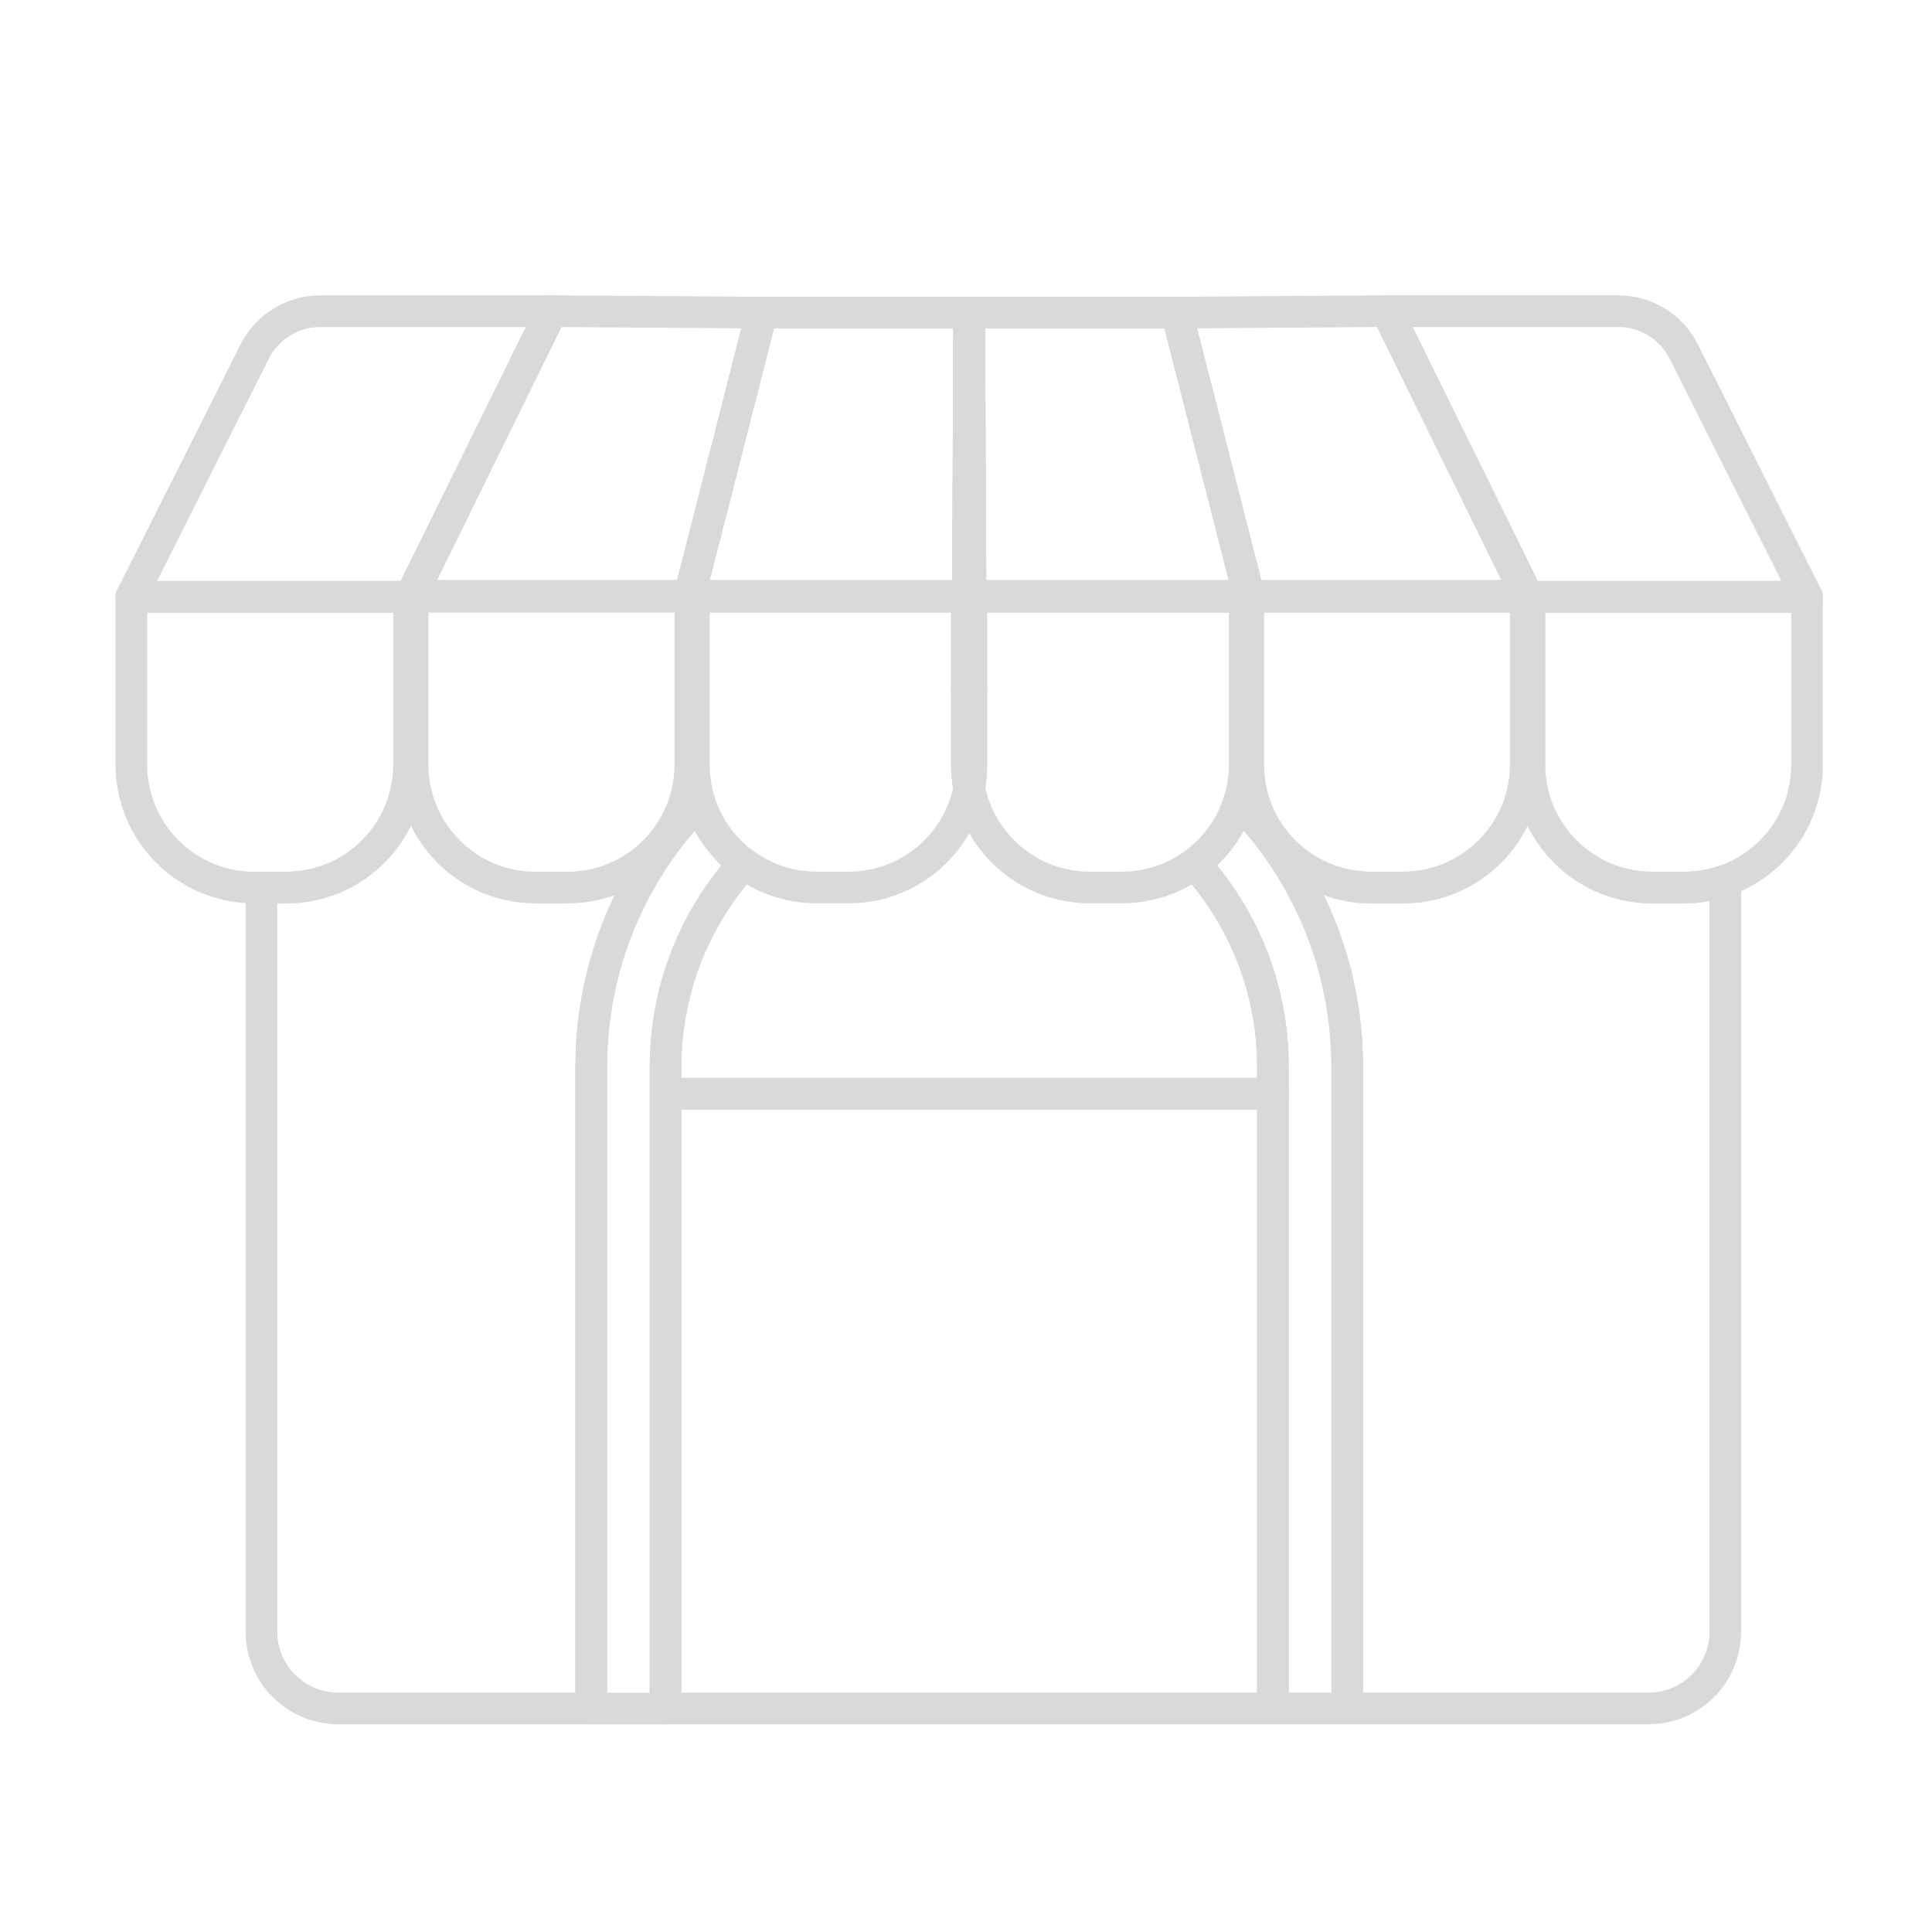 <svg xmlns="http://www.w3.org/2000/svg" xmlns:xlink="http://www.w3.org/1999/xlink" width="128" zoomAndPan="magnify" viewBox="0 0 96 96" height="128" preserveAspectRatio="xMidYMid meet" version="1.0"><path stroke-linecap="round" transform="matrix(0.811, 0, 0, 0.811, -1381.888, -906.03)" fill="none" stroke-linejoin="round" d="M 1763.173 1159.381 C 1763.221 1159.381 1763.269 1159.381 1763.313 1159.381 C 1763.361 1159.381 1763.409 1159.381 1763.452 1159.381 " stroke="#d9d9d9" stroke-width="1.94" stroke-opacity="1" stroke-miterlimit="10"/><path stroke-linecap="round" transform="matrix(0.811, 0, 0, 0.811, -1381.888, -906.03)" fill="none" stroke-linejoin="round" d="M 1796.292 1151.209 L 1796.268 1151.209 M 1763.38 1151.209 L 1763.25 1151.209 M 1730.362 1151.209 L 1730.338 1151.209 " stroke="#d9d9d9" stroke-width="1.94" stroke-opacity="1" stroke-miterlimit="10"/><path stroke-linecap="round" transform="matrix(0.811, 0, 0, 0.811, -1381.888, -906.03)" fill="none" stroke-linejoin="round" d="M 1744.708 1184.189 L 1781.922 1184.189 L 1781.922 1221.852 L 1744.708 1221.852 Z M 1744.708 1184.189 " stroke="#d9d9d9" stroke-width="1.94" stroke-opacity="1" stroke-miterlimit="10"/><path stroke-linecap="round" transform="matrix(0.811, 0, 0, 0.811, -1381.888, -906.03)" fill="none" stroke-linejoin="round" d="M 1807.117 1171.556 L 1805.161 1171.556 C 1801.004 1171.556 1797.631 1168.188 1797.631 1164.03 L 1797.631 1153.744 L 1797.511 1153.744 L 1797.487 1153.686 L 1780.458 1153.686 L 1763.394 1153.691 L 1763.24 1153.691 L 1746.172 1153.686 L 1729.143 1153.686 L 1729.119 1153.744 L 1728.998 1153.744 L 1728.998 1164.03 C 1728.998 1168.188 1725.631 1171.556 1721.469 1171.556 L 1719.951 1171.556 L 1719.951 1217.145 C 1719.951 1219.746 1722.061 1221.852 1724.663 1221.852 L 1740.16 1221.852 L 1740.16 1182.536 C 1740.16 1176.22 1742.689 1170.491 1746.794 1166.314 C 1746.563 1165.596 1746.442 1164.825 1746.442 1164.03 L 1746.442 1153.744 L 1780.193 1153.744 L 1780.193 1164.03 C 1780.193 1164.825 1780.072 1165.591 1779.836 1166.314 C 1783.945 1170.491 1786.474 1176.22 1786.474 1182.536 L 1786.474 1221.852 L 1804.935 1221.852 C 1807.536 1221.852 1809.641 1219.746 1809.641 1217.145 L 1809.641 1171.122 C 1808.856 1171.402 1808.003 1171.556 1807.117 1171.556 Z M 1746.225 1164.03 C 1746.225 1168.183 1742.858 1171.556 1738.696 1171.556 L 1736.74 1171.556 C 1732.583 1171.556 1729.21 1168.183 1729.21 1164.03 L 1729.21 1153.739 L 1746.225 1153.739 Z M 1797.419 1164.03 C 1797.419 1168.183 1794.047 1171.556 1789.89 1171.556 L 1787.929 1171.556 C 1783.772 1171.556 1780.4 1168.183 1780.4 1164.03 L 1780.4 1153.739 L 1797.419 1153.739 Z M 1797.419 1164.03 " stroke="#d9d9d9" stroke-width="1.94" stroke-opacity="1" stroke-miterlimit="10"/><path stroke-linecap="round" transform="matrix(0.811, 0, 0, 0.811, -1381.888, -906.03)" fill="none" stroke-linejoin="round" d="M 1749.501 1170.091 C 1749.299 1170.313 1749.101 1170.539 1748.913 1170.776 C 1748.817 1170.891 1748.721 1171.007 1748.629 1171.132 C 1748.538 1171.248 1748.446 1171.368 1748.359 1171.489 C 1748.321 1171.537 1748.287 1171.585 1748.253 1171.633 C 1748.215 1171.681 1748.181 1171.73 1748.147 1171.778 C 1748.046 1171.917 1747.945 1172.062 1747.849 1172.206 C 1747.781 1172.312 1747.714 1172.414 1747.646 1172.52 C 1747.579 1172.621 1747.516 1172.722 1747.449 1172.828 C 1747.439 1172.842 1747.434 1172.857 1747.425 1172.871 C 1747.41 1172.895 1747.396 1172.915 1747.386 1172.934 C 1747.372 1172.958 1747.357 1172.977 1747.343 1173.001 C 1747.29 1173.093 1747.232 1173.189 1747.179 1173.286 C 1747.117 1173.387 1747.059 1173.493 1746.996 1173.613 C 1746.919 1173.748 1746.852 1173.878 1746.784 1174.013 C 1746.765 1174.037 1746.755 1174.066 1746.741 1174.09 C 1746.731 1174.105 1746.722 1174.119 1746.717 1174.134 C 1746.673 1174.225 1746.63 1174.317 1746.587 1174.404 C 1746.519 1174.543 1746.452 1174.683 1746.389 1174.823 C 1746.379 1174.842 1746.37 1174.856 1746.365 1174.876 C 1746.298 1175.02 1746.235 1175.16 1746.177 1175.305 C 1746.119 1175.43 1746.071 1175.55 1746.018 1175.685 C 1745.888 1176.018 1745.763 1176.355 1745.652 1176.697 C 1745.614 1176.803 1745.585 1176.909 1745.546 1177.015 C 1745.522 1177.082 1745.503 1177.155 1745.483 1177.227 C 1745.459 1177.299 1745.44 1177.376 1745.421 1177.444 C 1745.305 1177.844 1745.204 1178.253 1745.117 1178.658 C 1745.093 1178.759 1745.074 1178.855 1745.06 1178.952 C 1745.035 1179.063 1745.016 1179.173 1744.997 1179.284 C 1744.973 1179.395 1744.954 1179.511 1744.939 1179.622 C 1744.929 1179.679 1744.915 1179.737 1744.91 1179.8 C 1744.891 1179.915 1744.876 1180.031 1744.862 1180.147 C 1744.862 1180.161 1744.857 1180.171 1744.857 1180.185 C 1744.852 1180.2 1744.852 1180.219 1744.852 1180.233 C 1744.838 1180.32 1744.828 1180.407 1744.823 1180.494 C 1744.809 1180.58 1744.804 1180.662 1744.795 1180.749 C 1744.77 1181.028 1744.746 1181.308 1744.732 1181.587 C 1744.727 1181.65 1744.727 1181.713 1744.722 1181.775 C 1744.722 1181.867 1744.717 1181.968 1744.717 1182.064 C 1744.713 1182.223 1744.708 1182.382 1744.708 1182.541 L 1744.708 1221.857 L 1740.155 1221.857 L 1740.155 1182.541 C 1740.155 1176.225 1742.685 1170.496 1746.794 1166.319 C 1747.276 1167.841 1748.239 1169.157 1749.501 1170.091 Z M 1749.501 1170.091 " stroke="#d9d9d9" stroke-width="1.94" stroke-opacity="1" stroke-miterlimit="10"/><path stroke-linecap="round" transform="matrix(0.811, 0, 0, 0.811, -1381.888, -906.03)" fill="none" stroke-linejoin="round" d="M 1786.474 1182.536 L 1786.474 1221.852 L 1781.922 1221.852 L 1781.922 1182.536 C 1781.922 1182.377 1781.917 1182.218 1781.912 1182.059 C 1781.912 1181.963 1781.908 1181.867 1781.903 1181.77 C 1781.903 1181.708 1781.903 1181.645 1781.898 1181.582 C 1781.883 1181.303 1781.864 1181.024 1781.835 1180.744 C 1781.826 1180.662 1781.816 1180.575 1781.806 1180.489 C 1781.802 1180.402 1781.792 1180.315 1781.777 1180.229 C 1781.777 1180.214 1781.777 1180.2 1781.773 1180.18 C 1781.773 1180.166 1781.768 1180.156 1781.768 1180.142 C 1781.753 1180.026 1781.739 1179.911 1781.72 1179.795 C 1781.715 1179.737 1781.705 1179.675 1781.691 1179.617 C 1781.676 1179.506 1781.657 1179.39 1781.633 1179.279 C 1781.619 1179.169 1781.594 1179.058 1781.575 1178.952 C 1781.556 1178.851 1781.537 1178.754 1781.513 1178.658 C 1781.426 1178.248 1781.325 1177.844 1781.209 1177.439 C 1781.19 1177.371 1781.171 1177.299 1781.146 1177.222 C 1781.127 1177.15 1781.108 1177.082 1781.084 1177.01 C 1781.05 1176.904 1781.021 1176.798 1780.983 1176.692 C 1780.872 1176.35 1780.747 1176.013 1780.607 1175.676 C 1780.559 1175.55 1780.511 1175.425 1780.458 1175.305 C 1780.395 1175.155 1780.332 1175.015 1780.265 1174.871 C 1780.26 1174.852 1780.25 1174.828 1780.236 1174.808 C 1780.188 1174.693 1780.135 1174.577 1780.077 1174.466 C 1780.067 1174.442 1780.058 1174.423 1780.048 1174.404 C 1779.995 1174.298 1779.947 1174.192 1779.894 1174.09 C 1779.879 1174.061 1779.865 1174.033 1779.851 1174.008 C 1779.783 1173.874 1779.711 1173.743 1779.629 1173.599 C 1779.571 1173.493 1779.513 1173.387 1779.451 1173.286 C 1779.398 1173.189 1779.345 1173.093 1779.287 1173.001 C 1779.272 1172.977 1779.263 1172.958 1779.248 1172.934 C 1779.234 1172.915 1779.219 1172.891 1779.21 1172.871 C 1779.2 1172.852 1779.191 1172.842 1779.181 1172.823 C 1779.113 1172.722 1779.051 1172.616 1778.983 1172.52 C 1778.921 1172.414 1778.853 1172.308 1778.781 1172.206 C 1778.685 1172.057 1778.584 1171.917 1778.482 1171.773 C 1778.449 1171.73 1778.415 1171.677 1778.381 1171.633 C 1778.343 1171.585 1778.314 1171.537 1778.275 1171.489 C 1778.189 1171.363 1778.097 1171.248 1778.001 1171.127 C 1777.909 1171.007 1777.813 1170.891 1777.721 1170.776 C 1777.529 1170.539 1777.331 1170.308 1777.129 1170.087 C 1778.391 1169.152 1779.354 1167.837 1779.836 1166.309 C 1783.94 1170.491 1786.474 1176.22 1786.474 1182.536 Z M 1786.474 1182.536 " stroke="#d9d9d9" stroke-width="1.94" stroke-opacity="1" stroke-miterlimit="10"/><path stroke-linecap="round" transform="matrix(0.811, 0, 0, 0.811, -1381.888, -906.03)" fill="none" stroke-linejoin="round" d="M 1781.922 1182.536 L 1781.922 1184.189 L 1744.708 1184.189 L 1744.708 1182.536 C 1744.708 1182.377 1744.713 1182.218 1744.717 1182.059 C 1744.717 1181.963 1744.722 1181.867 1744.727 1181.77 C 1744.727 1181.708 1744.732 1181.645 1744.737 1181.582 C 1744.751 1181.303 1744.77 1181.024 1744.799 1180.744 C 1744.804 1180.662 1744.814 1180.575 1744.823 1180.489 C 1744.833 1180.402 1744.843 1180.315 1744.852 1180.229 C 1744.852 1180.214 1744.857 1180.2 1744.857 1180.18 C 1744.862 1180.166 1744.862 1180.156 1744.867 1180.142 C 1744.881 1180.026 1744.896 1179.911 1744.915 1179.795 C 1744.92 1179.737 1744.929 1179.675 1744.939 1179.617 C 1744.954 1179.506 1744.978 1179.39 1744.997 1179.279 C 1745.016 1179.169 1745.035 1179.058 1745.06 1178.952 C 1745.079 1178.851 1745.098 1178.754 1745.117 1178.658 C 1745.204 1178.248 1745.305 1177.844 1745.421 1177.439 C 1745.44 1177.371 1745.464 1177.299 1745.483 1177.222 C 1745.508 1177.15 1745.527 1177.082 1745.551 1177.01 C 1745.585 1176.904 1745.614 1176.798 1745.652 1176.692 C 1745.763 1176.35 1745.888 1176.013 1746.018 1175.68 C 1746.071 1175.545 1746.124 1175.425 1746.177 1175.3 C 1746.24 1175.155 1746.298 1175.011 1746.365 1174.871 C 1746.375 1174.852 1746.379 1174.837 1746.389 1174.818 C 1746.452 1174.678 1746.519 1174.543 1746.587 1174.404 C 1746.63 1174.312 1746.673 1174.22 1746.717 1174.134 C 1746.726 1174.114 1746.736 1174.105 1746.741 1174.086 C 1746.755 1174.061 1746.77 1174.033 1746.784 1174.008 C 1746.852 1173.874 1746.924 1173.743 1746.996 1173.609 C 1747.064 1173.493 1747.117 1173.382 1747.179 1173.281 C 1747.237 1173.185 1747.29 1173.093 1747.348 1172.997 C 1747.362 1172.977 1747.372 1172.953 1747.386 1172.934 C 1747.401 1172.91 1747.41 1172.891 1747.425 1172.871 C 1747.434 1172.852 1747.444 1172.838 1747.454 1172.823 C 1747.516 1172.722 1747.584 1172.616 1747.646 1172.515 C 1747.714 1172.409 1747.781 1172.308 1747.854 1172.202 C 1747.95 1172.057 1748.051 1171.913 1748.147 1171.773 C 1748.181 1171.725 1748.215 1171.677 1748.253 1171.628 C 1748.287 1171.58 1748.321 1171.532 1748.359 1171.484 C 1748.446 1171.363 1748.538 1171.243 1748.629 1171.127 C 1748.721 1171.007 1748.817 1170.891 1748.913 1170.771 C 1749.101 1170.539 1749.299 1170.308 1749.501 1170.087 C 1750.754 1171.007 1752.295 1171.551 1753.967 1171.551 L 1755.927 1171.551 C 1759.589 1171.551 1762.643 1168.94 1763.317 1165.476 C 1763.992 1168.94 1767.041 1171.551 1770.707 1171.551 L 1772.663 1171.551 C 1774.339 1171.551 1775.881 1171.007 1777.134 1170.087 C 1777.336 1170.308 1777.529 1170.539 1777.721 1170.771 C 1777.818 1170.886 1777.914 1171.002 1778.005 1171.127 C 1778.097 1171.243 1778.189 1171.363 1778.275 1171.484 C 1778.314 1171.532 1778.348 1171.58 1778.381 1171.628 C 1778.42 1171.677 1778.454 1171.725 1778.487 1171.773 C 1778.588 1171.913 1778.685 1172.057 1778.781 1172.202 C 1778.853 1172.308 1778.921 1172.409 1778.988 1172.515 C 1779.056 1172.616 1779.118 1172.722 1779.181 1172.823 C 1779.191 1172.838 1779.2 1172.852 1779.21 1172.871 C 1779.219 1172.891 1779.234 1172.91 1779.248 1172.934 C 1779.263 1172.953 1779.272 1172.977 1779.287 1172.997 C 1779.345 1173.093 1779.398 1173.185 1779.456 1173.281 C 1779.518 1173.387 1779.571 1173.493 1779.634 1173.594 C 1779.711 1173.743 1779.783 1173.874 1779.851 1174.008 C 1779.865 1174.033 1779.879 1174.061 1779.894 1174.086 C 1779.947 1174.192 1780 1174.298 1780.053 1174.399 C 1780.063 1174.423 1780.072 1174.442 1780.082 1174.461 C 1780.135 1174.577 1780.188 1174.688 1780.241 1174.803 C 1780.25 1174.828 1780.26 1174.847 1780.27 1174.871 C 1780.337 1175.011 1780.395 1175.155 1780.458 1175.3 C 1780.511 1175.425 1780.564 1175.545 1780.612 1175.671 C 1780.747 1176.013 1780.872 1176.35 1780.983 1176.692 C 1781.021 1176.798 1781.05 1176.899 1781.089 1177.01 C 1781.108 1177.078 1781.127 1177.15 1781.151 1177.222 C 1781.171 1177.294 1781.195 1177.367 1781.214 1177.439 C 1781.329 1177.839 1781.431 1178.244 1781.517 1178.653 C 1781.537 1178.754 1781.556 1178.851 1781.575 1178.947 C 1781.599 1179.058 1781.619 1179.164 1781.638 1179.279 C 1781.657 1179.39 1781.676 1179.501 1781.696 1179.617 C 1781.705 1179.675 1781.715 1179.732 1781.72 1179.79 C 1781.739 1179.906 1781.758 1180.026 1781.768 1180.142 C 1781.773 1180.156 1781.773 1180.166 1781.777 1180.18 C 1781.777 1180.195 1781.782 1180.209 1781.782 1180.229 C 1781.792 1180.315 1781.802 1180.402 1781.811 1180.489 C 1781.821 1180.575 1781.83 1180.657 1781.835 1180.744 C 1781.864 1181.024 1781.883 1181.298 1781.898 1181.578 C 1781.903 1181.64 1781.908 1181.703 1781.908 1181.766 C 1781.912 1181.862 1781.912 1181.958 1781.917 1182.055 C 1781.917 1182.218 1781.922 1182.377 1781.922 1182.536 Z M 1781.922 1182.536 " stroke="#d9d9d9" stroke-width="1.94" stroke-opacity="1" stroke-miterlimit="10"/><path stroke-linecap="round" transform="matrix(0.811, 0, 0, 0.811, -1381.888, -906.03)" fill="none" stroke-linejoin="round" d="M 1797.487 1153.686 L 1780.458 1153.686 L 1776.03 1136.331 L 1788.912 1136.24 L 1796.268 1151.209 Z M 1797.487 1153.686 " stroke="#d9d9d9" stroke-width="1.94" stroke-opacity="1" stroke-miterlimit="10"/><path stroke-linecap="round" transform="matrix(0.811, 0, 0, 0.811, -1381.888, -906.03)" fill="none" stroke-linejoin="round" d="M 1797.511 1153.686 L 1797.487 1153.686 L 1796.268 1151.209 L 1788.912 1136.24 L 1796.292 1151.209 Z M 1797.511 1153.686 " stroke="#d9d9d9" stroke-width="1.94" stroke-opacity="1" stroke-miterlimit="10"/><path stroke-linecap="round" transform="matrix(0.811, 0, 0, 0.811, -1381.888, -906.03)" fill="none" stroke-linejoin="round" d="M 1780.458 1153.686 L 1763.394 1153.686 L 1763.38 1151.209 L 1763.313 1136.331 L 1776.03 1136.331 Z M 1780.458 1153.686 " stroke="#d9d9d9" stroke-width="1.94" stroke-opacity="1" stroke-miterlimit="10"/><path stroke-linecap="round" transform="matrix(0.811, 0, 0, 0.811, -1381.888, -906.03)" fill="none" stroke-linejoin="round" d="M 1763.394 1153.686 L 1763.24 1153.686 L 1763.25 1151.209 L 1763.313 1136.331 L 1763.38 1151.209 Z M 1763.394 1153.686 " stroke="#d9d9d9" stroke-width="1.94" stroke-opacity="1" stroke-miterlimit="10"/><path stroke-linecap="round" transform="matrix(0.811, 0, 0, 0.811, -1381.888, -906.03)" fill="none" stroke-linejoin="round" d="M 1814.646 1153.739 L 1797.511 1153.739 L 1797.487 1153.686 L 1797.511 1153.686 L 1796.292 1151.209 L 1788.912 1136.24 L 1803.075 1136.24 C 1804.776 1136.24 1806.332 1137.198 1807.098 1138.721 Z M 1814.646 1153.739 " stroke="#d9d9d9" stroke-width="1.94" stroke-opacity="1" stroke-miterlimit="10"/><path stroke-linecap="round" transform="matrix(0.811, 0, 0, 0.811, -1381.888, -906.03)" fill="none" stroke-linejoin="round" d="M 1797.511 1153.686 L 1797.487 1153.686 L 1796.268 1151.209 L 1788.912 1136.24 L 1796.292 1151.209 Z M 1797.511 1153.686 " stroke="#d9d9d9" stroke-width="1.94" stroke-opacity="1" stroke-miterlimit="10"/><path stroke-linecap="round" transform="matrix(0.811, 0, 0, 0.811, -1381.888, -906.03)" fill="none" stroke-linejoin="round" d="M 1750.599 1136.331 L 1746.172 1153.686 L 1729.143 1153.686 L 1730.362 1151.209 L 1737.718 1136.24 Z M 1750.599 1136.331 " stroke="#d9d9d9" stroke-width="1.94" stroke-opacity="1" stroke-miterlimit="10"/><path stroke-linecap="round" transform="matrix(0.811, 0, 0, 0.811, -1381.888, -906.03)" fill="none" stroke-linejoin="round" d="M 1737.718 1136.24 L 1730.362 1151.209 L 1729.143 1153.686 L 1729.114 1153.686 L 1730.338 1151.209 Z M 1737.718 1136.24 " stroke="#d9d9d9" stroke-width="1.94" stroke-opacity="1" stroke-miterlimit="10"/><path stroke-linecap="round" transform="matrix(0.811, 0, 0, 0.811, -1381.888, -906.03)" fill="none" stroke-linejoin="round" d="M 1763.313 1136.331 L 1763.25 1151.209 L 1763.24 1153.686 L 1746.172 1153.686 L 1750.599 1136.331 Z M 1763.313 1136.331 " stroke="#d9d9d9" stroke-width="1.94" stroke-opacity="1" stroke-miterlimit="10"/><path stroke-linecap="round" transform="matrix(0.811, 0, 0, 0.811, -1381.888, -906.03)" fill="none" stroke-linejoin="round" d="M 1763.394 1153.686 L 1763.24 1153.686 L 1763.25 1151.209 L 1763.313 1136.331 L 1763.38 1151.209 Z M 1763.394 1153.686 " stroke="#d9d9d9" stroke-width="1.94" stroke-opacity="1" stroke-miterlimit="10"/><path stroke-linecap="round" transform="matrix(0.811, 0, 0, 0.811, -1381.888, -906.03)" fill="none" stroke-linejoin="round" d="M 1730.338 1151.209 L 1729.114 1153.686 L 1729.143 1153.686 L 1729.114 1153.744 L 1711.979 1153.744 L 1719.532 1138.726 C 1720.293 1137.203 1721.854 1136.244 1723.555 1136.244 L 1737.718 1136.244 Z M 1730.338 1151.209 " stroke="#d9d9d9" stroke-width="1.94" stroke-opacity="1" stroke-miterlimit="10"/><path stroke-linecap="round" transform="matrix(0.811, 0, 0, 0.811, -1381.888, -906.03)" fill="none" stroke-linejoin="round" d="M 1737.718 1136.24 L 1730.362 1151.209 L 1729.143 1153.686 L 1729.114 1153.686 L 1730.338 1151.209 Z M 1737.718 1136.24 " stroke="#d9d9d9" stroke-width="1.94" stroke-opacity="1" stroke-miterlimit="10"/><path stroke-linecap="round" transform="matrix(0.811, 0, 0, 0.811, -1381.888, -906.03)" fill="none" stroke-linejoin="round" d="M 1728.998 1153.739 L 1728.998 1164.03 C 1728.998 1168.183 1725.626 1171.556 1721.469 1171.556 L 1719.508 1171.556 C 1715.351 1171.556 1711.979 1168.183 1711.979 1164.03 L 1711.979 1153.739 Z M 1728.998 1153.739 " stroke="#d9d9d9" stroke-width="1.94" stroke-opacity="1" stroke-miterlimit="10"/><path stroke-linecap="round" transform="matrix(0.811, 0, 0, 0.811, -1381.888, -906.03)" fill="none" stroke-linejoin="round" d="M 1763.452 1153.739 L 1763.452 1164.03 C 1763.452 1164.522 1763.404 1165.008 1763.313 1165.476 C 1763.221 1165.008 1763.173 1164.522 1763.173 1164.03 L 1763.173 1153.739 Z M 1763.452 1153.739 " stroke="#d9d9d9" stroke-width="1.94" stroke-opacity="1" stroke-miterlimit="10"/><path stroke-linecap="round" transform="matrix(0.811, 0, 0, 0.811, -1381.888, -906.03)" fill="none" stroke-linejoin="round" d="M 1763.313 1165.476 C 1763.221 1165.008 1763.173 1164.526 1763.173 1164.03 L 1763.173 1153.739 " stroke="#d9d9d9" stroke-width="1.94" stroke-opacity="1" stroke-miterlimit="10"/><path stroke-linecap="round" transform="matrix(0.811, 0, 0, 0.811, -1381.888, -906.03)" fill="none" stroke-linejoin="round" d="M 1797.419 1153.739 L 1797.419 1164.03 C 1797.419 1168.183 1794.047 1171.556 1789.89 1171.556 L 1787.929 1171.556 C 1783.772 1171.556 1780.4 1168.183 1780.4 1164.03 L 1780.4 1153.739 Z M 1797.419 1153.739 " stroke="#d9d9d9" stroke-width="1.94" stroke-opacity="1" stroke-miterlimit="10"/><path stroke-linecap="round" transform="matrix(0.811, 0, 0, 0.811, -1381.888, -906.03)" fill="none" stroke-linejoin="round" d="M 1814.646 1153.739 L 1814.646 1164.03 C 1814.646 1167.302 1812.56 1170.087 1809.641 1171.122 C 1808.856 1171.402 1808.003 1171.556 1807.122 1171.556 L 1805.161 1171.556 C 1801.004 1171.556 1797.631 1168.188 1797.631 1164.03 L 1797.631 1153.744 L 1814.646 1153.744 Z M 1814.646 1153.739 " stroke="#d9d9d9" stroke-width="1.94" stroke-opacity="1" stroke-miterlimit="10"/></svg>